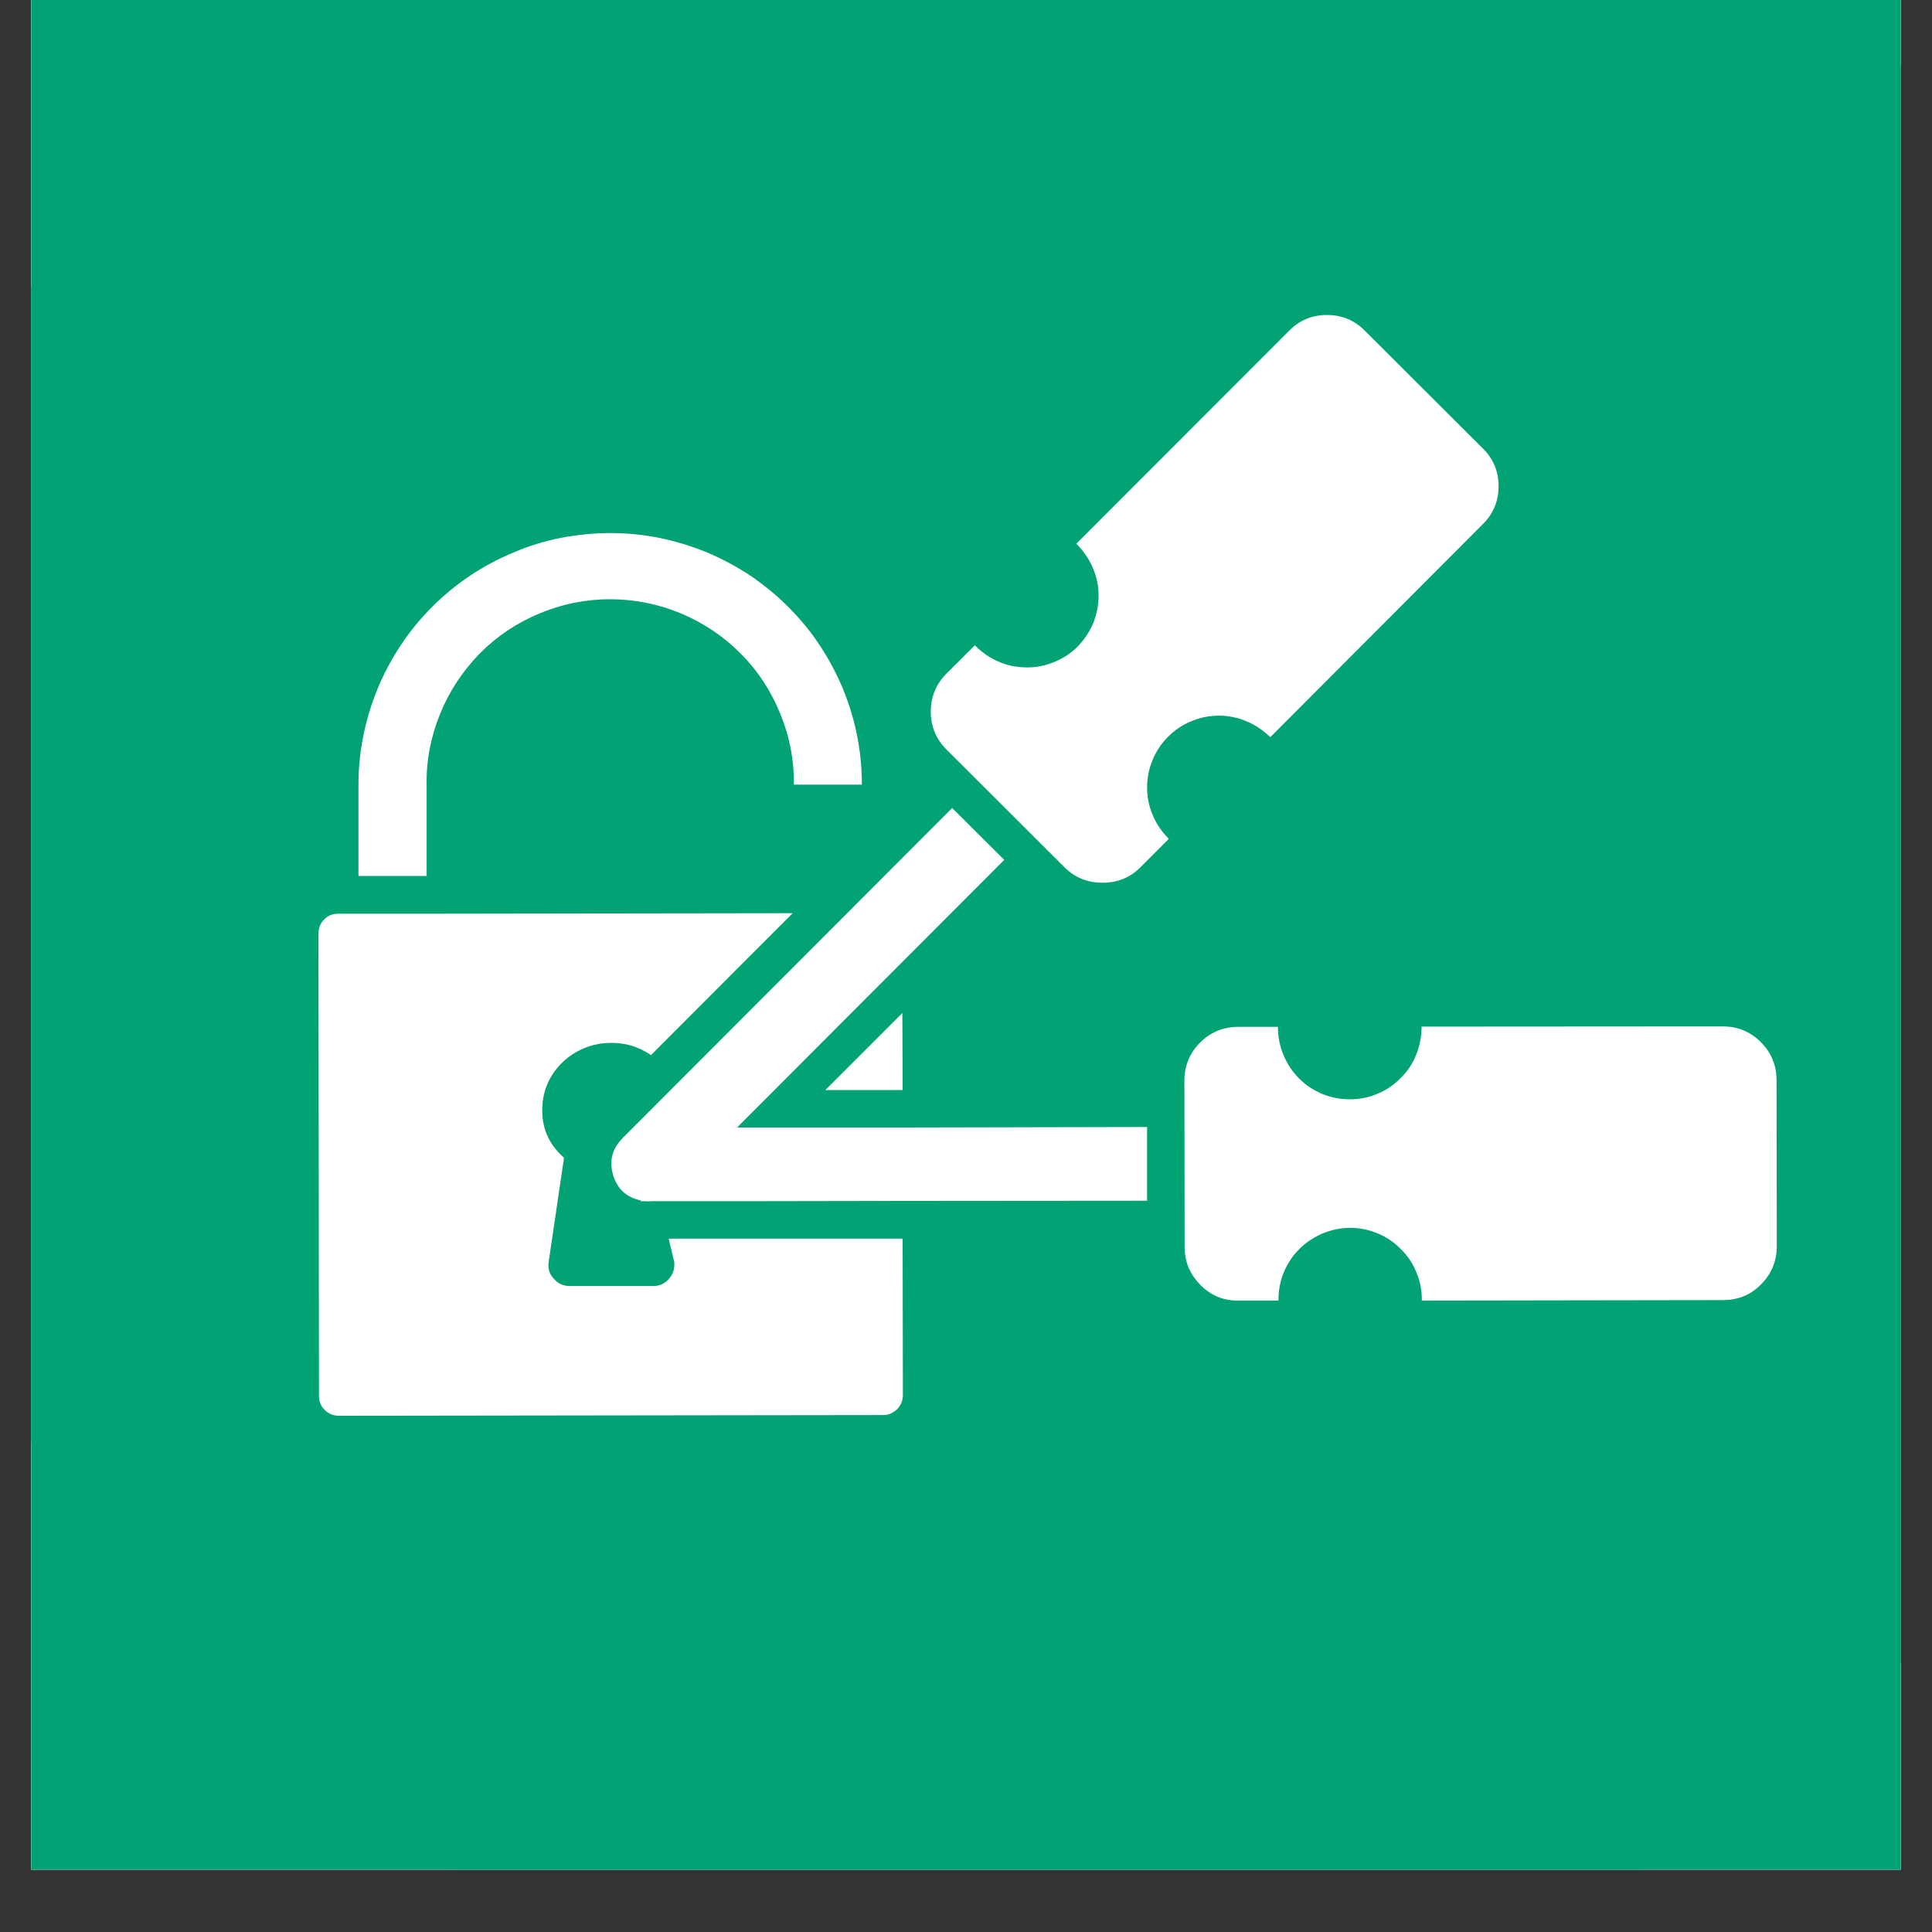 <svg xmlns="http://www.w3.org/2000/svg" xmlns:xlink="http://www.w3.org/1999/xlink" width="40" zoomAndPan="magnify" viewBox="0 0 30 30" height="40" preserveAspectRatio="xMidYMid meet" version="1.0"><rect x="0" y="0" width="30" height="30" fill="#333333" stroke="none"/><defs><clipPath id="83f48cde82"><path d="M 0.484 0 L 29.516 0 L 29.516 29.031 L 0.484 29.031 Z M 0.484 0 " clip-rule="nonzero"/></clipPath></defs><g clip-path="url(#83f48cde82)"><path fill="#ffffff" d="M 0.484 0 L 29.516 0 L 29.516 29.031 L 0.484 29.031 Z M 0.484 0 " fill-opacity="1" fill-rule="nonzero"/><path fill="#ffffff" d="M 0.484 0 L 29.516 0 L 29.516 29.031 L 0.484 29.031 Z M 0.484 0 " fill-opacity="1" fill-rule="nonzero"/><path fill="#01a273" d="M 0.484 0 L 29.516 0 L 29.516 29.031 L 0.484 29.031 Z M 0.484 0 " fill-opacity="1" fill-rule="nonzero"/><path fill="#01a273" d="M 34.41 13.418 C 34.41 14.012 34.383 14.605 34.324 15.199 C 34.266 15.789 34.18 16.375 34.062 16.961 C 33.945 17.543 33.801 18.117 33.629 18.688 C 33.457 19.254 33.258 19.812 33.031 20.363 C 32.801 20.914 32.547 21.449 32.27 21.973 C 31.988 22.496 31.684 23.008 31.352 23.5 C 31.023 23.996 30.668 24.473 30.293 24.93 C 29.914 25.391 29.516 25.828 29.098 26.25 C 28.676 26.672 28.238 27.07 27.777 27.445 C 27.316 27.824 26.84 28.176 26.348 28.508 C 25.852 28.836 25.344 29.141 24.82 29.422 C 24.297 29.703 23.758 29.957 23.211 30.184 C 22.66 30.41 22.102 30.609 21.535 30.781 C 20.965 30.957 20.391 31.102 19.805 31.215 C 19.223 31.332 18.637 31.418 18.043 31.477 C 17.453 31.535 16.859 31.562 16.266 31.562 C 15.672 31.562 15.078 31.535 14.488 31.477 C 13.895 31.418 13.309 31.332 12.727 31.215 C 12.145 31.102 11.566 30.957 11 30.781 C 10.43 30.609 9.871 30.41 9.32 30.184 C 8.773 29.957 8.238 29.703 7.711 29.422 C 7.188 29.141 6.68 28.836 6.184 28.508 C 5.691 28.176 5.215 27.824 4.754 27.445 C 4.297 27.07 3.855 26.672 3.434 26.25 C 3.016 25.828 2.617 25.391 2.238 24.93 C 1.863 24.473 1.508 23.996 1.18 23.5 C 0.848 23.008 0.543 22.496 0.262 21.973 C -0.016 21.449 -0.27 20.914 -0.496 20.363 C -0.727 19.812 -0.926 19.254 -1.098 18.688 C -1.27 18.117 -1.414 17.543 -1.531 16.961 C -1.645 16.375 -1.734 15.789 -1.793 15.199 C -1.852 14.605 -1.879 14.012 -1.879 13.418 C -1.879 12.824 -1.852 12.23 -1.793 11.641 C -1.734 11.051 -1.645 10.461 -1.531 9.879 C -1.414 9.297 -1.27 8.719 -1.098 8.152 C -0.926 7.582 -0.727 7.023 -0.496 6.477 C -0.27 5.926 -0.016 5.391 0.262 4.867 C 0.543 4.34 0.848 3.832 1.18 3.34 C 1.508 2.844 1.863 2.367 2.238 1.906 C 2.617 1.449 3.016 1.008 3.434 0.59 C 3.855 0.168 4.297 -0.23 4.754 -0.605 C 5.215 -0.984 5.691 -1.336 6.184 -1.668 C 6.68 -2 7.188 -2.305 7.711 -2.582 C 8.238 -2.863 8.773 -3.117 9.32 -3.344 C 9.871 -3.57 10.43 -3.773 11 -3.945 C 11.566 -4.117 12.145 -4.262 12.727 -4.379 C 13.309 -4.492 13.895 -4.582 14.488 -4.637 C 15.078 -4.695 15.672 -4.727 16.266 -4.727 C 16.859 -4.727 17.453 -4.695 18.043 -4.637 C 18.637 -4.582 19.223 -4.492 19.805 -4.379 C 20.391 -4.262 20.965 -4.117 21.535 -3.945 C 22.102 -3.773 22.66 -3.57 23.211 -3.344 C 23.758 -3.117 24.297 -2.863 24.82 -2.582 C 25.344 -2.305 25.852 -2 26.348 -1.668 C 26.84 -1.336 27.316 -0.984 27.777 -0.605 C 28.238 -0.23 28.676 0.168 29.098 0.59 C 29.516 1.008 29.914 1.449 30.293 1.906 C 30.668 2.367 31.023 2.844 31.352 3.34 C 31.684 3.832 31.988 4.34 32.27 4.867 C 32.547 5.391 32.801 5.926 33.031 6.477 C 33.258 7.023 33.457 7.582 33.629 8.152 C 33.801 8.719 33.945 9.297 34.062 9.879 C 34.18 10.461 34.266 11.051 34.324 11.641 C 34.383 12.23 34.41 12.824 34.41 13.418 Z M 34.41 13.418 " fill-opacity="1" fill-rule="nonzero"/></g><path fill="#ffffff" d="M 14.016 16.926 L 12.816 16.926 L 14.012 15.73 Z M 14.016 16.926 " fill-opacity="1" fill-rule="nonzero"/><path fill="#ffffff" d="M 14.02 21.664 C 14.02 21.75 13.988 21.82 13.93 21.883 C 13.867 21.941 13.797 21.973 13.711 21.973 L 5.262 21.984 C 5.176 21.984 5.102 21.953 5.043 21.895 C 4.98 21.832 4.953 21.762 4.953 21.676 L 4.945 14.496 C 4.945 14.41 4.973 14.336 5.035 14.277 C 5.094 14.215 5.168 14.188 5.254 14.188 L 6.625 14.188 L 12.309 14.18 L 10.109 16.383 C 9.906 16.246 9.688 16.184 9.445 16.195 C 8.895 16.215 8.445 16.645 8.422 17.176 C 8.402 17.496 8.516 17.766 8.758 17.977 L 8.52 19.594 C 8.504 19.695 8.531 19.785 8.602 19.859 C 8.668 19.934 8.754 19.973 8.855 19.969 L 10.133 19.969 C 10.234 19.973 10.32 19.934 10.387 19.859 C 10.453 19.785 10.48 19.695 10.469 19.594 L 10.383 19.234 L 14.016 19.234 Z M 14.02 21.664 " fill-opacity="1" fill-rule="nonzero"/><path fill="#ffffff" d="M 13.383 12.184 L 12.328 12.184 C 12.332 11.805 12.262 11.438 12.117 11.086 C 11.973 10.73 11.77 10.418 11.5 10.148 C 11.234 9.879 10.922 9.672 10.57 9.523 C 10.219 9.379 9.852 9.305 9.473 9.305 C 9.09 9.305 8.727 9.379 8.375 9.527 C 8.023 9.672 7.711 9.883 7.445 10.152 C 7.18 10.426 6.973 10.738 6.832 11.09 C 6.688 11.445 6.617 11.812 6.625 12.191 L 6.625 13.602 L 5.566 13.602 L 5.566 12.191 C 5.566 11.934 5.59 11.68 5.641 11.43 C 5.691 11.176 5.766 10.934 5.863 10.695 C 5.961 10.457 6.082 10.23 6.223 10.02 C 6.363 9.805 6.527 9.609 6.707 9.426 C 6.891 9.242 7.086 9.082 7.301 8.938 C 7.512 8.797 7.738 8.676 7.977 8.578 C 8.211 8.477 8.457 8.402 8.707 8.352 C 8.961 8.305 9.215 8.277 9.473 8.277 C 9.727 8.277 9.98 8.301 10.234 8.352 C 10.484 8.402 10.73 8.477 10.969 8.574 C 11.203 8.672 11.43 8.793 11.645 8.934 C 11.855 9.078 12.055 9.238 12.234 9.418 C 12.418 9.602 12.582 9.797 12.723 10.012 C 12.867 10.227 12.984 10.449 13.086 10.688 C 13.184 10.926 13.258 11.168 13.309 11.422 C 13.359 11.672 13.383 11.926 13.383 12.184 Z M 13.383 12.184 " fill-opacity="1" fill-rule="nonzero"/><path fill="#ffffff" d="M 19.723 11.449 L 23.023 8.141 C 23.188 7.98 23.27 7.781 23.27 7.551 C 23.27 7.32 23.188 7.121 23.023 6.961 L 21.195 5.137 C 21.035 4.973 20.836 4.891 20.605 4.891 C 20.375 4.891 20.176 4.973 20.016 5.137 L 16.711 8.445 L 16.723 8.453 C 16.828 8.559 16.91 8.68 16.969 8.816 C 17.027 8.953 17.059 9.094 17.059 9.242 C 17.059 9.395 17.031 9.535 16.977 9.672 C 16.918 9.812 16.836 9.934 16.734 10.039 C 16.629 10.145 16.508 10.223 16.367 10.281 C 16.23 10.336 16.086 10.367 15.938 10.363 C 15.789 10.363 15.648 10.336 15.512 10.277 C 15.375 10.219 15.254 10.137 15.148 10.031 L 15.137 10.02 L 14.699 10.457 C 14.535 10.621 14.453 10.82 14.453 11.051 C 14.453 11.281 14.535 11.477 14.699 11.641 L 16.527 13.465 C 16.691 13.629 16.887 13.707 17.121 13.707 C 17.352 13.707 17.547 13.629 17.711 13.465 L 18.148 13.027 L 18.141 13.016 C 18.035 12.91 17.953 12.789 17.898 12.652 C 17.84 12.52 17.812 12.375 17.812 12.227 C 17.812 12.082 17.84 11.938 17.898 11.801 C 17.953 11.664 18.035 11.543 18.137 11.441 C 18.242 11.336 18.363 11.254 18.5 11.199 C 18.637 11.141 18.777 11.113 18.926 11.113 C 19.074 11.113 19.215 11.141 19.352 11.199 C 19.488 11.254 19.609 11.336 19.715 11.438 Z M 19.723 11.449 " fill-opacity="1" fill-rule="nonzero"/><path fill="#ffffff" d="M 15.594 13.352 L 11.445 17.508 L 10.473 18.484 C 10.363 18.594 10.23 18.648 10.074 18.652 L 10.059 18.652 C 10.023 18.652 9.988 18.648 9.953 18.641 C 9.73 18.594 9.586 18.465 9.52 18.246 C 9.457 18.027 9.504 17.84 9.664 17.676 L 14.785 12.547 Z M 15.594 13.352 " fill-opacity="1" fill-rule="nonzero"/><path fill="#ffffff" d="M 22.078 20.195 L 26.754 20.188 C 26.984 20.188 27.184 20.109 27.344 19.945 C 27.508 19.781 27.59 19.582 27.59 19.352 L 27.586 16.773 C 27.586 16.539 27.504 16.344 27.34 16.18 C 27.176 16.016 26.98 15.938 26.75 15.938 L 22.074 15.941 L 22.074 15.957 C 22.074 16.105 22.043 16.246 21.988 16.383 C 21.934 16.52 21.852 16.641 21.746 16.742 C 21.645 16.848 21.523 16.93 21.387 16.984 C 21.25 17.043 21.109 17.07 20.961 17.07 C 20.812 17.07 20.672 17.043 20.535 16.988 C 20.398 16.93 20.277 16.852 20.172 16.746 C 20.066 16.641 19.988 16.52 19.93 16.383 C 19.875 16.25 19.844 16.105 19.844 15.957 L 19.844 15.945 L 19.227 15.945 C 18.996 15.945 18.797 16.027 18.633 16.191 C 18.473 16.352 18.391 16.551 18.391 16.781 L 18.395 19.363 C 18.395 19.594 18.477 19.789 18.641 19.953 C 18.801 20.117 19 20.199 19.23 20.195 L 19.852 20.195 L 19.852 20.184 C 19.852 20.035 19.879 19.891 19.934 19.758 C 19.992 19.621 20.07 19.5 20.176 19.395 C 20.281 19.289 20.402 19.211 20.539 19.152 C 20.672 19.098 20.816 19.066 20.965 19.066 C 21.109 19.066 21.254 19.094 21.391 19.152 C 21.527 19.207 21.648 19.289 21.75 19.395 C 21.855 19.496 21.938 19.617 21.992 19.754 C 22.051 19.891 22.078 20.031 22.078 20.18 Z M 22.078 20.195 " fill-opacity="1" fill-rule="nonzero"/><path fill="#ffffff" d="M 17.812 18.645 L 14.016 18.648 L 11.688 18.652 L 9.938 18.652 L 9.953 18.641 L 11.418 17.508 L 14.016 17.508 L 17.812 17.5 Z M 17.812 18.645 " fill-opacity="1" fill-rule="nonzero"/></svg>